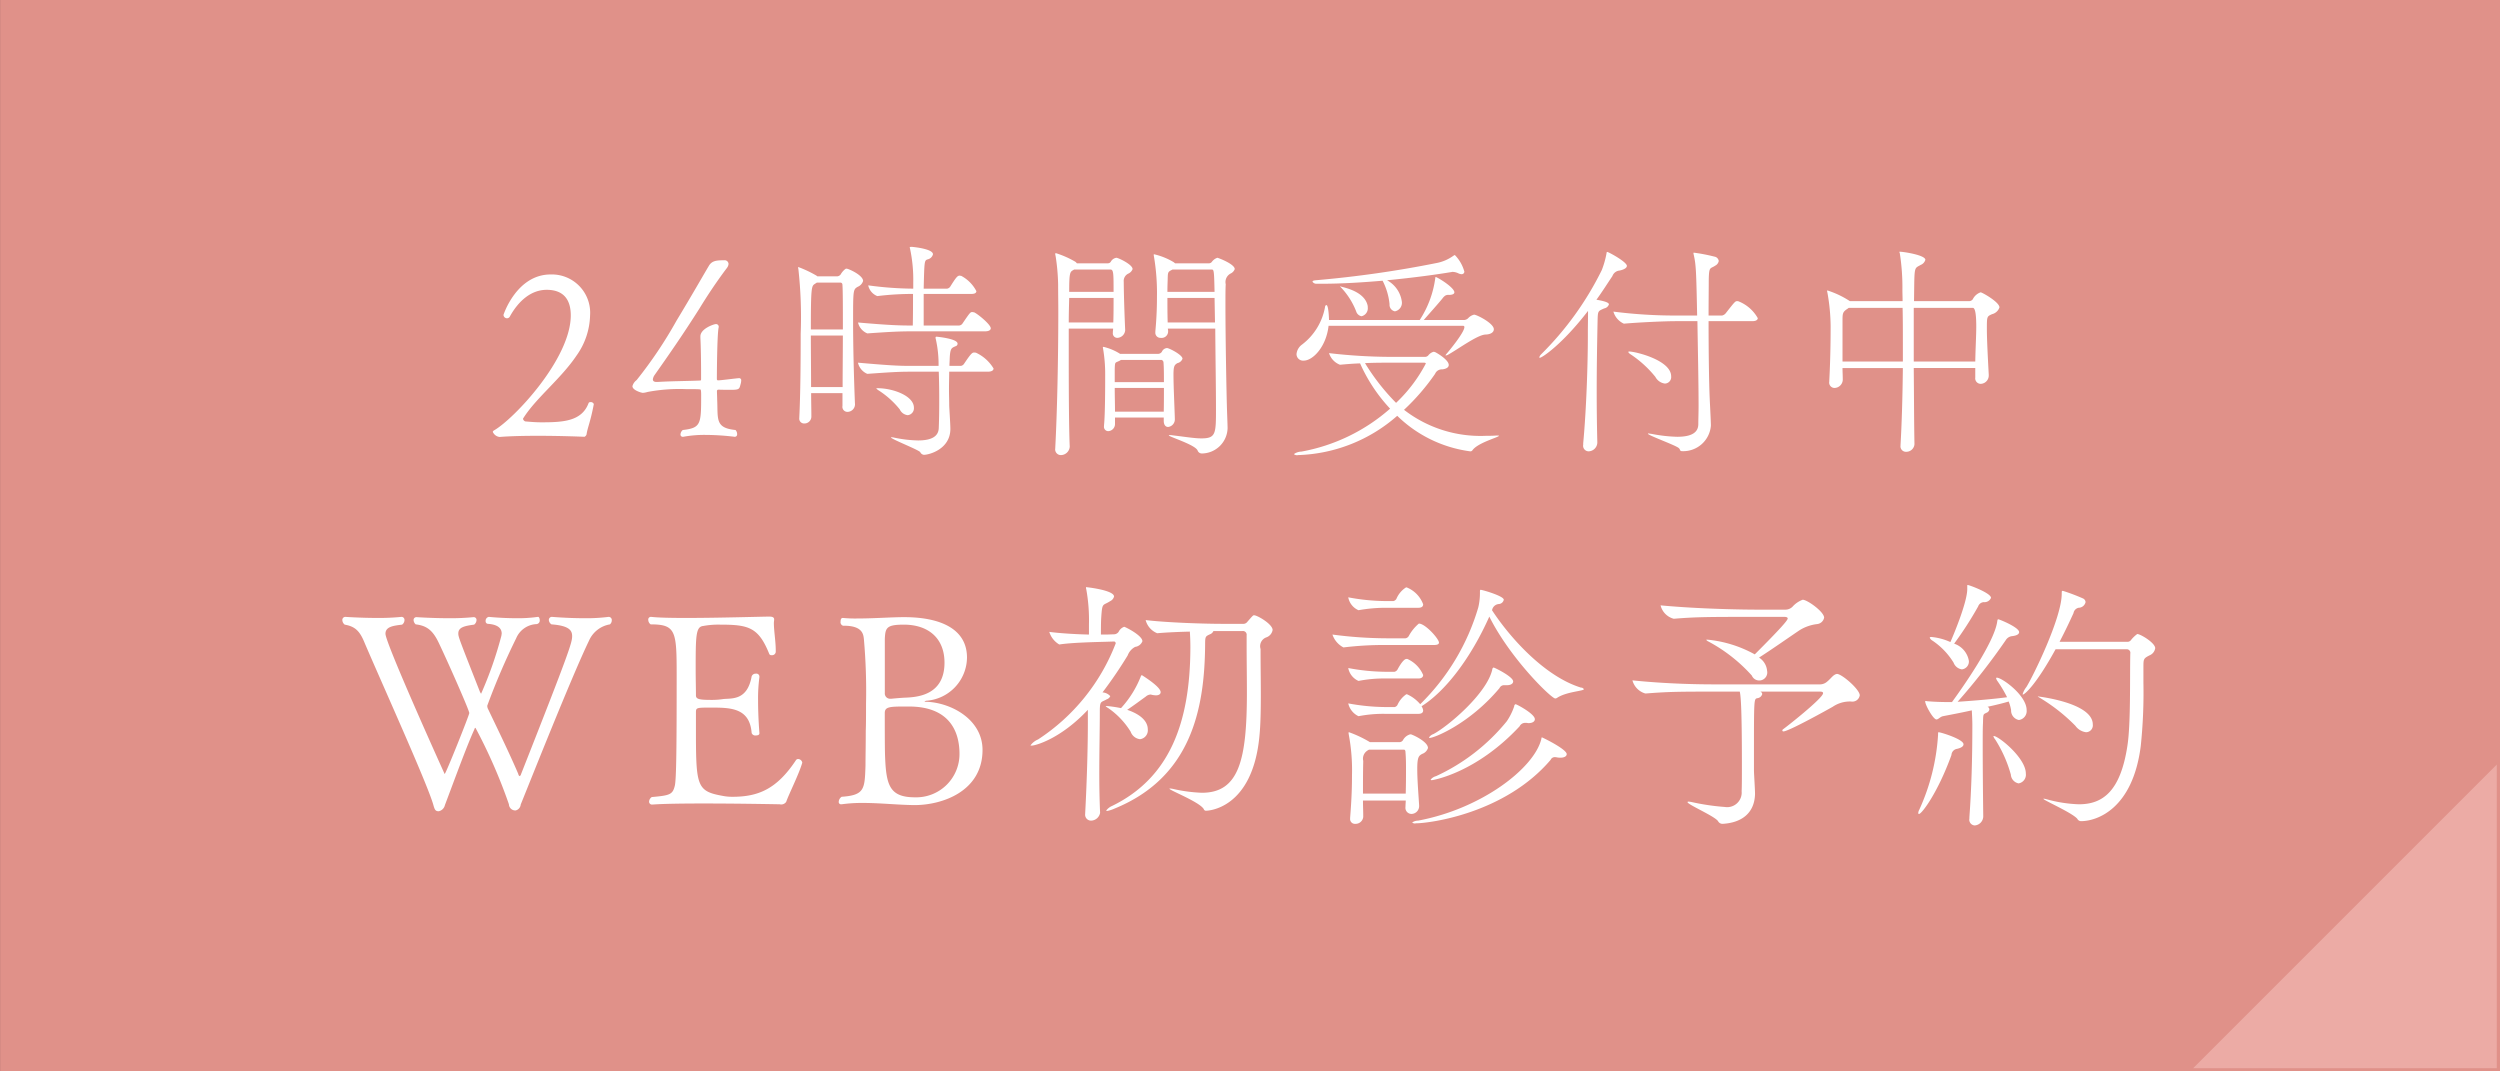 <svg id="fix_web.svg" xmlns="http://www.w3.org/2000/svg" width="280" height="120" viewBox="0 0 280 120">
  <rect x="0" y="0" width="280" height="120" fill="#333333" stroke="none"/>
  <defs>
    <style>
      .cls-1 {
        fill: #e09189;
      }

      .cls-1, .cls-2, .cls-3 {
        fill-rule: evenodd;
      }

      .cls-2 {
        fill: #ecaba5;
      }

      .cls-3 {
        fill: #fff;
      }
    </style>
  </defs>
  <g id="グループ_4" data-name="グループ 4">
    <path id="bg" class="cls-1" d="M882.007,2283.99H1162V2404H882.007V2283.99Z" transform="translate(-882 -2284)"/>
    <path id="arw" class="cls-2" d="M1161.64,2369.63v34.01h-34.01Z" transform="translate(-882 -2284)"/>
  </g>
  <g id="txt">
    <path id="WEB初診予約" class="cls-3" d="M950.309,2353.93a0.579,0.579,0,0,0,.21-0.45,0.349,0.349,0,0,0-.33-0.39h-0.03a19.43,19.43,0,0,1-2.729.15c-1.859,0-3.6-.15-3.6-0.15a0.34,0.34,0,0,0-.36.33,0.626,0.626,0,0,0,.3.51c2.04,0.15,2.309.72,2.309,1.32,0,0.72-.3,1.71-5.728,15.47a0.312,0.312,0,0,1-.15.21,0.316,0.316,0,0,1-.15-0.24c-1.05-2.46-2.639-5.7-3.359-7.22a0.88,0.88,0,0,1-.12-0.43,77.271,77.271,0,0,1,3.239-7.55,2.594,2.594,0,0,1,2.279-1.59,0.4,0.4,0,0,0,.36-0.45c0-.18-0.09-0.39-0.21-0.36a15.6,15.6,0,0,1-2.4.15c-1.65,0-3.089-.15-3.089-0.15a0.441,0.441,0,0,0-.36.48,0.276,0.276,0,0,0,.27.3c1.259,0.09,1.529.63,1.529,1.08,0,0.09-.03.15-0.03,0.24a42.727,42.727,0,0,1-2.279,6.51,1.328,1.328,0,0,1-.15-0.27c-2.309-5.88-2.4-6.09-2.4-6.48,0-.66.6-0.84,1.769-0.99a0.67,0.67,0,0,0,.27-0.51,0.308,0.308,0,0,0-.3-0.33h-0.03a26.339,26.339,0,0,1-2.759.12c-1.89,0-3.629-.12-3.629-0.12a0.315,0.315,0,0,0-.33.33,0.676,0.676,0,0,0,.24.48c1.289,0.15,1.949.72,2.609,2.13,1.02,2.13,3.389,7.5,3.389,7.8,0,0.23-2.639,6.83-2.759,6.83,0,0-6.628-14.63-6.628-15.71,0-.78.839-0.9,1.859-1.02a0.627,0.627,0,0,0,.27-0.51,0.336,0.336,0,0,0-.3-0.36h-0.03a25.537,25.537,0,0,1-2.7.12c-1.86,0-3.6-.12-3.6-0.12a0.34,0.34,0,0,0-.33.36,0.67,0.67,0,0,0,.27.51c1.2,0.21,1.709.75,2.249,2.1,0.9,2.1,2.579,5.88,4.2,9.6s3.149,7.31,3.479,8.51c0.15,0.54.24,0.69,0.6,0.69a0.9,0.9,0,0,0,.69-0.69c1.08-2.85,2.459-6.66,3.3-8.48a0.222,0.222,0,0,1,.12-0.18,59.509,59.509,0,0,1,3.749,8.57,0.715,0.715,0,0,0,.75.69,0.74,0.74,0,0,0,.57-0.66c0.81-1.98,5.7-14.33,7.648-18.35A3.128,3.128,0,0,1,950.309,2353.93Zm21.543,15.5v-0.03a0.49,0.49,0,0,0-.48-0.39,0.3,0.3,0,0,0-.239.15c-2.13,3.21-4.2,4.08-7.079,4.08a5.247,5.247,0,0,1-1.049-.09c-3.06-.54-3.06-1.08-3.06-7.95v-1.4c0-.55.06-0.55,1.74-0.55,2.189,0,4.289.06,4.5,2.85a0.433,0.433,0,0,0,.48.27c0.21,0,.39-0.06.39-0.24v-0.03s-0.15-1.77-.15-3.62a17.907,17.907,0,0,1,.15-2.64v-0.06a0.333,0.333,0,0,0-.39-0.33,0.475,0.475,0,0,0-.48.3c-0.48,2.7-2.19,2.45-3.149,2.54a8.573,8.573,0,0,1-1.26.1c-1.44,0-1.83-.07-1.83-0.51,0-.87-0.03-1.86-0.03-2.79,0-3.84,0-4.89.84-4.98a9.411,9.411,0,0,1,1.92-.15c3.179,0,4.289.3,5.488,3.3a0.264,0.264,0,0,0,.27.12,0.407,0.407,0,0,0,.45-0.36v-0.18c0-.99-0.21-2.19-0.21-3.06,0-.15.03-0.27,0.03-0.39v-0.03c0-.3-0.39-0.3-0.54-0.3h-0.09c-0.72,0-5.548.15-9.267,0.15-1.65,0-3.09-.03-3.87-0.12h-0.06a0.3,0.3,0,0,0-.269.36,0.619,0.619,0,0,0,.269.48c2.85,0,2.91.78,2.91,5.76,0,7.67-.03,11.63-0.21,12.32-0.24.99-.57,1.08-2.58,1.26a0.67,0.67,0,0,0-.3.51,0.324,0.324,0,0,0,.36.33h0.029c1.2-.09,3.39-0.12,5.669-0.12,4.109,0,8.578.09,8.578,0.09a0.675,0.675,0,0,0,.72-0.27C970.353,2372.94,971.492,2370.69,971.852,2369.43Zm20.191-1.44c0-3.38-3.45-5.27-6.239-5.39a0.717,0.717,0,0,1-.27-0.03,0.473,0.473,0,0,1,.24-0.09,4.9,4.9,0,0,0,4.529-4.83c0-3.21-2.969-4.53-7.048-4.53-1.38,0-3.419.15-5.159,0.15a14.372,14.372,0,0,1-1.68-.06h-0.03c-0.18,0-.239.18-0.239,0.39a0.412,0.412,0,0,0,.269.48h0.09c2.1,0,2.19.96,2.25,1.5a66.4,66.4,0,0,1,.24,7.23c0,1.16,0,2.36-.03,3.05,0,1.65-.03,2.94-0.03,3.9-0.09,2.61-.09,3.3-2.67,3.48a0.725,0.725,0,0,0-.329.57,0.252,0.252,0,0,0,.269.27h0.06a16.369,16.369,0,0,1,2.4-.15c1.889,0,3.749.21,5.669,0.24h0.089C987.574,2374.17,992.043,2372.61,992.043,2367.99Zm-4.259-9.77c0,3.66-3.06,3.87-4.469,3.92-0.57.03-1.2,0.09-1.5,0.12H981.7a0.592,0.592,0,0,1-.6-0.65v-6.06c0.06-1.23.18-1.59,2.13-1.59C985.954,2353.96,987.784,2355.46,987.784,2358.22Zm1.679,10.22a4.848,4.848,0,0,1-4.979,4.86c-2.879,0-3.239-1.38-3.359-4.68-0.03-.9-0.03-3.08-0.03-4.76,0-.7.54-0.73,2.34-0.73h0.36C988.264,2363.13,989.463,2365.83,989.463,2368.44Zm33-15.53c-0.12,0-.12,0-0.75.72a0.556,0.556,0,0,1-.51.24h-2.34c-1.8,0-5.97-.12-8.55-0.42a2.169,2.169,0,0,0,1.29,1.47h0.03c1.02-.09,2.37-0.15,3.63-0.18,0.03,0.45.06,1.02,0.06,1.83-0.03,8.36-2.31,14.54-8.76,17.69a1.631,1.631,0,0,0-.66.51,0.075,0.075,0,0,0,.09.06,3.77,3.77,0,0,0,.84-0.27c8.52-3.48,10.08-11.03,10.14-18.32,0-.96.03-0.96,0.54-1.2a0.664,0.664,0,0,0,.39-0.36h3.24a0.415,0.415,0,0,1,.48.48v1.29c0,1.47.03,3.33,0.03,5.1,0,7.52-.87,11.24-5.04,11.24a17.2,17.2,0,0,1-3.18-.42,3.151,3.151,0,0,0-.39-0.06c-0.03,0-.06,0-0.06.03,0,0.18,3.36,1.47,3.84,2.28a0.251,0.251,0,0,0,.27.18c0.12,0,5.22-.12,5.97-8.43,0.12-1.23.15-2.78,0.15-4.61,0-1.53-.03-3.27-0.03-5.07a1.051,1.051,0,0,1,.69-1.32,1.07,1.07,0,0,0,.66-0.81C1024.53,2353.9,1022.82,2352.91,1022.46,2352.91Zm-14.55,1.29a1.1,1.1,0,0,0-.63.57,0.669,0.669,0,0,1-.45.27l-0.87.03h-0.66c0-.45,0-1.29.03-1.83,0.12-1.83.15-1.35,1.02-1.92a0.77,0.77,0,0,0,.42-0.51c0-.72-3.08-1.05-3.11-1.05s-0.03,0-.03.06a0.528,0.528,0,0,0,.03.18,19.515,19.515,0,0,1,.3,3.96v1.11c-1.5-.03-3.36-0.15-4.444-0.3a2.5,2.5,0,0,0,1.114,1.41h0.03c1.32-.21,4.07-0.27,5.12-0.3l0.96-.03a0.183,0.183,0,0,1,.21.18,0.145,0.145,0,0,1-.03.12,22.446,22.446,0,0,1-8.664,10.67,1.964,1.964,0,0,0-.839.66c0,0.03.03,0.03,0.12,0.03,0.419,0,3.243-.75,6.3-4.01v1.55c0,2.34-.09,6.12-0.3,10.05v0.06a0.661,0.661,0,0,0,.68.75,1.054,1.054,0,0,0,.99-0.87v-0.03c-0.06-1.35-.09-2.85-0.09-4.35,0-2.55.06-5.09,0.06-7.01,0-1.2.15-.96,0.78-1.33a0.649,0.649,0,0,0,.39-0.35,1.258,1.258,0,0,0-.87-0.42,48.922,48.922,0,0,0,2.82-4.14,1.786,1.786,0,0,1,.84-0.96,1,1,0,0,0,.81-0.63C1009.95,2355.16,1008,2354.2,1007.91,2354.2Zm2.1,5.49a0.317,0.317,0,0,0-.15-0.06,0.134,0.134,0,0,0-.09.12,11.392,11.392,0,0,1-2.22,3.56,13.8,13.8,0,0,0-1.65-.24c-0.06,0-.06,0-0.06.03a1.7,1.7,0,0,0,.33.24,8.893,8.893,0,0,1,2.46,2.61,1.269,1.269,0,0,0,1.05.84,1,1,0,0,0,.87-1.1c0-.37-0.12-1.45-2.31-2.19,0.66-.43,1.44-1.02,2.07-1.47a0.9,0.9,0,0,1,.51-0.24,0.381,0.381,0,0,1,.18.03,3.12,3.12,0,0,0,.45.06c0.36,0,.54-0.15.54-0.36C1011.99,2360.92,1010.04,2359.72,1010.01,2359.69Zm30.93,14.51c-0.12-1.83-.21-3-0.21-4.08,0-1.35.18-1.47,0.54-1.68a1.032,1.032,0,0,0,.66-0.66c0-.69-1.56-1.41-1.74-1.47a0.446,0.446,0,0,0-.27-0.06,1.324,1.324,0,0,0-.78.63,0.468,0.468,0,0,1-.39.24h-3.32l-0.15-.09a13.1,13.1,0,0,0-2.19-1.02,0.075,0.075,0,0,0-.06.09,1.061,1.061,0,0,1,.03.18,21.5,21.5,0,0,1,.36,4.53c0,1.2-.03,2.55-0.21,4.8v0.09a0.534,0.534,0,0,0,.57.57,0.861,0.861,0,0,0,.9-0.78c0-.63-0.03-1.23-0.03-1.83h4.79c0,0.21-.03.48-0.03,0.72a0.684,0.684,0,0,0,.66.78,0.876,0.876,0,0,0,.87-0.9v-0.06Zm-0.09-10.25c0.42,0,.54-0.18.54-0.39a1.076,1.076,0,0,0-.18-0.46c2.67-1.67,5.52-5.39,7.59-10.04,2.37,4.74,6.96,9.17,7.38,9.17a0.4,0.4,0,0,0,.24-0.09c1.05-.68,2.97-0.74,2.97-0.95a0.368,0.368,0,0,0-.33-0.18c-3.99-1.23-7.86-5.46-9.96-8.67l0.06-.18a0.837,0.837,0,0,1,.72-0.51,0.6,0.6,0,0,0,.54-0.48c0-.42-2.4-1.11-2.58-1.11-0.09,0-.09.09-0.09,0.24a7.063,7.063,0,0,1-.18,1.71,25.037,25.037,0,0,1-6.51,10.86,4.125,4.125,0,0,0-1.41-1.08,0.225,0.225,0,0,0-.15-0.03,2.858,2.858,0,0,0-.99,1.2,0.508,0.508,0,0,1-.3.23h-1.08a23.662,23.662,0,0,1-4.13-.41,2.106,2.106,0,0,0,1.14,1.43h0.03a14.523,14.523,0,0,1,2.93-.26h3.75Zm-6.2,8.93c0-1.2,0-2.43.03-3.66a1.061,1.061,0,0,1,.45-1.14,0.752,0.752,0,0,1,.21-0.12h3.89c0.18,0,.18.24,0.18,0.27,0.06,0.72.06,1.32,0.06,1.95,0,0.75,0,1.56-.03,2.7h-4.79Zm22.82-4.41c0-.57-2.73-1.88-2.76-1.88-0.09,0-.06.09-0.09,0.2-0.81,3.27-6.72,7.8-13.8,9.12a1.181,1.181,0,0,0-.66.21,0.462,0.462,0,0,0,.42.09c1.5,0,9.96-1.08,15.09-7.11a0.5,0.5,0,0,1,.42-0.3,1.243,1.243,0,0,1,.3.03,1.845,1.845,0,0,0,.39.03C1057.23,2368.86,1057.47,2368.68,1057.47,2368.47Zm-4.53-3.51c0.09,0,.18.03,0.24,0.03,0.48,0,.72-0.2.72-0.44,0-.6-2.04-1.68-2.16-1.68a0.243,0.243,0,0,0-.15.23,6.832,6.832,0,0,1-.84,1.69,22.11,22.11,0,0,1-7.92,6.14,1.111,1.111,0,0,0-.6.39c0,0.03.03,0.06,0.12,0.06,0.15,0,4.98-.81,9.84-6.03a0.7,0.7,0,0,1,.6-0.39h0.15Zm-10.35-8.72c0.45,0,.57-0.12.57-0.27,0-.42-1.53-2.13-2.25-2.13a4.815,4.815,0,0,0-1.14,1.41,0.514,0.514,0,0,1-.36.24h-2.1a47.194,47.194,0,0,1-6.08-.42,2.541,2.541,0,0,0,1.23,1.44h0.03a37.176,37.176,0,0,1,4.76-.27h5.34Zm8.19,4.5c0.48,0,.69-0.21.69-0.42,0-.54-2.1-1.56-2.19-1.56a0.248,0.248,0,0,0-.15.24c-0.63,2.73-5.04,6.41-6.6,7.22a0.923,0.923,0,0,0-.48.37,0.065,0.065,0,0,0,.06.06c0.54,0,4.5-1.6,7.83-5.58a0.565,0.565,0,0,1,.51-0.33h0.33Zm-9.93-8.67c0.42,0,.54-0.18.54-0.39a3.26,3.26,0,0,0-1.77-1.86,0.225,0.225,0,0,0-.15-0.03,2.813,2.813,0,0,0-1.08,1.29,0.534,0.534,0,0,1-.33.24h-0.9a23.191,23.191,0,0,1-4.16-.42,1.959,1.959,0,0,0,1.14,1.44h0.03a17.577,17.577,0,0,1,2.93-.27h3.75Zm0,7.92c0.42,0,.54-0.21.54-0.39a3.427,3.427,0,0,0-1.71-1.77,0.225,0.225,0,0,0-.15-0.03c-0.09,0-.39.03-1.02,1.2a0.534,0.534,0,0,1-.33.24h-1.02a23.191,23.191,0,0,1-4.16-.42,1.981,1.981,0,0,0,1.14,1.44h0.03a14.66,14.66,0,0,1,2.93-.27h3.75Zm45,1.47c0.24,0,.33.06,0.33,0.18,0,0.56-4.26,3.9-4.5,4.05a0.242,0.242,0,0,0-.06.11,0.11,0.11,0,0,0,.12.12c0.57,0,4.98-2.45,5.52-2.76a3.413,3.413,0,0,1,2.07-.59,0.835,0.835,0,0,0,.96-0.69c0-.67-2.01-2.4-2.55-2.4a0.654,0.654,0,0,0-.3.12c-0.21.12-.51,0.51-0.78,0.72a1.228,1.228,0,0,1-.78.33h-11.94c-1.32,0-5.06-.03-9.11-0.45a2.089,2.089,0,0,0,1.44,1.47h0.06c2.37-.18,3.27-0.21,7.55-0.21h2.97c0.09,0.39.24,1.32,0.24,8.24,0,1.26,0,2.43-.03,2.91a1.632,1.632,0,0,1-1.89,1.77,25.612,25.612,0,0,1-3.66-.54,3.151,3.151,0,0,0-.39-0.06c-0.09,0-.12.03-0.12,0.06,0,0.27,3.03,1.56,3.42,2.13a0.557,0.557,0,0,0,.51.3c2.1-.12,3.57-1.17,3.63-3.33,0-.6-0.12-2.25-0.12-2.7v-1.74c0-6.18,0-6.21.36-6.3a0.642,0.642,0,0,0,.57-0.47,0.34,0.34,0,0,0-.21-0.27h6.69Zm-3.99-8.37c0.27,0,.36.09,0.36,0.18,0,0.21-.87,1.2-3.69,4.02a13.623,13.623,0,0,0-5.31-1.65c-0.06,0-.12,0-0.12.03a0.616,0.616,0,0,0,.24.18,17.808,17.808,0,0,1,4.86,3.81,0.9,0.9,0,0,0,1.71-.54,1.948,1.948,0,0,0-.9-1.47c1.41-.9,3.33-2.25,4.53-3.06a4.787,4.787,0,0,1,1.95-.69,0.9,0.9,0,0,0,.81-0.72c0-.66-1.89-2.01-2.4-2.01a2.847,2.847,0,0,0-1.14.78,1.129,1.129,0,0,1-.84.33h-3.18c-1.23,0-6.3-.06-10.76-0.48a2.065,2.065,0,0,0,1.47,1.5h0.03c2.51-.21,4.1-0.21,9.2-0.21h3.18Zm40.2,5.58c0-.87.03-0.93,0.66-1.26a1.028,1.028,0,0,0,.66-0.81c0-.6-1.65-1.59-2.01-1.59a3.45,3.45,0,0,0-.69.66,0.491,0.491,0,0,1-.48.21h-7.53c0.69-1.32,1.23-2.49,1.56-3.21a0.734,0.734,0,0,1,.57-0.6,0.81,0.81,0,0,0,.78-0.63,0.483,0.483,0,0,0-.3-0.42,22.085,22.085,0,0,0-2.13-.81,0.528,0.528,0,0,0-.18-0.03c-0.03,0-.06,0-0.06.33,0,2.73-3.27,9.36-3.96,10.44a2.393,2.393,0,0,0-.42.81,0.029,0.029,0,0,0,.03.03c0.18,0,1.44-1.02,3.66-5.07h7.92a0.4,0.4,0,0,1,.45.48c-0.06,2.94.06,7.94-.33,10.37-0.78,5.07-2.76,6.51-5.43,6.51a15.122,15.122,0,0,1-3.63-.57,2.513,2.513,0,0,0-.3-0.06c-0.03,0-.03,0-0.03.03,0,0.15,3.18,1.53,3.78,2.22a0.485,0.485,0,0,0,.42.27c1.77,0,5.79-1.35,6.69-8.4a57.534,57.534,0,0,0,.3-7.13v-1.77Zm-19.49,17a0.646,0.646,0,0,0,.59.78,1.028,1.028,0,0,0,.96-1.05c-0.03-2.37-.06-5.58-0.06-7.92,0-1.05,0-1.91.03-2.46,0.03-1.07,0-.99.39-1.19a0.488,0.488,0,0,0,.33-0.39,0.339,0.339,0,0,0-.21-0.28c0.93-.2,1.77-0.41,2.37-0.59a4.845,4.845,0,0,1,.27.96,1.078,1.078,0,0,0,.87,1.11,1.01,1.01,0,0,0,.87-1.11c0-1.65-2.76-3.63-3.33-3.63a0.075,0.075,0,0,0-.09.06,0.928,0.928,0,0,0,.18.36,14.531,14.531,0,0,1,1.05,1.77c-1.47.2-3.72,0.39-5.54,0.51a72.1,72.1,0,0,0,5.39-6.9,0.949,0.949,0,0,1,.69-0.45c0.57-.06.81-0.24,0.81-0.45,0-.54-2.22-1.44-2.34-1.44-0.06,0-.09.06-0.12,0.3-0.36,2.34-3.83,7.29-5.06,8.97h-0.63c-0.6,0-1.41-.03-2.1-0.09-0.09,0-.15-0.03-0.21-0.03a0.049,0.049,0,0,0-.06.06c0,0.39.9,2.01,1.26,2.01,0.21,0,.42-0.31.75-0.37,0.6-.12,1.86-0.35,3.21-0.65,0.02,0.44.06,1.05,0.06,1.64,0,3.84-.1,7.14-0.33,10.32v0.15Zm-0.24-25.7c0,1.56-1.71,5.55-1.89,5.94a6.64,6.64,0,0,0-2.13-.57q-0.18,0-.18.09a0.666,0.666,0,0,0,.27.3,7.979,7.979,0,0,1,2.4,2.49,1.166,1.166,0,0,0,.93.75,0.885,0.885,0,0,0,.78-0.96,2.471,2.471,0,0,0-1.65-1.92,39.311,39.311,0,0,0,2.69-4.17,0.706,0.706,0,0,1,.63-0.48,0.789,0.789,0,0,0,.81-0.48c0-.54-2.45-1.44-2.6-1.44-0.06,0-.06.03-0.06,0.12v0.33Zm-5.4,25.19c0.3,0,2.1-2.37,3.63-6.6a0.738,0.738,0,0,1,.63-0.69c0.51-.12.72-0.3,0.72-0.51,0-.57-2.55-1.35-2.79-1.35-0.06,0-.06.09-0.06,0.3a23.612,23.612,0,0,1-2.1,8.37,0.9,0.9,0,0,0-.12.39A0.08,0.08,0,0,0,1096.93,2375.16Zm13.31-13.13s0.12,0.06.39,0.23a19.917,19.917,0,0,1,3.81,3.03,1.747,1.747,0,0,0,1.2.72,0.772,0.772,0,0,0,.75-0.87c0-2.45-6.15-3.14-6.15-3.14v0.03Zm-2.16,9.71a0.986,0.986,0,0,0,.81-1.11c0-1.74-3.06-4.2-3.6-4.2a0.029,0.029,0,0,0-.03.03,0.822,0.822,0,0,0,.18.33,14.541,14.541,0,0,1,1.77,3.96A1.079,1.079,0,0,0,1108.08,2371.74Z" transform="translate(-882 -2284)"/>
    <path id="_24時間受付中_" data-name="24時間受付中 " class="cls-3" d="M948.505,2329.27v-0.02a0.356,0.356,0,0,0-.39-0.21,0.208,0.208,0,0,0-.182.08c-0.754,2.05-2.808,2.18-5.278,2.18-0.676,0-1.2-.05-1.82-0.1a0.411,0.411,0,0,1-.26-0.29,0.431,0.431,0,0,1,.052-0.1c1.43-2.26,4.212-4.4,5.954-7a8.055,8.055,0,0,0,1.508-4.49,4.289,4.289,0,0,0-4.42-4.58c-3.822,0-5.278,4.52-5.278,4.52a0.4,0.4,0,0,0,.39.39,0.373,0.373,0,0,0,.338-0.23c0.962-1.72,2.366-2.96,4.108-2.96,2.08,0,2.7,1.32,2.7,2.86,0,4.86-6.37,11.62-8.606,12.89a0.261,0.261,0,0,0-.13.16,0.957,0.957,0,0,0,.754.57c1.248-.1,2.808-0.13,4.316-0.13,2.7,0,5.2.11,5.2,0.11a0.439,0.439,0,0,0,.234-0.27C947.8,2331.9,948.141,2331.22,948.505,2329.27Zm16.432-2.21a1.644,1.644,0,0,0,.078-0.44,0.231,0.231,0,0,0-.286-0.26c-0.13,0-.286.03-0.52,0.05-1.092.13-1.586,0.19-1.794,0.19h-0.026a0.142,0.142,0,0,1-.1-0.13c0-.6.026-5.15,0.208-5.83v-0.08a0.3,0.3,0,0,0-.338-0.26c-0.182,0-1.716.5-1.716,1.38v0.16c0.052,0.88.078,2.75,0.078,3.85v0.78c0,0.13-.052.15-0.1,0.15-1.378.06-3.12,0.06-4.784,0.16h-0.1c-0.312,0-.416-0.13-0.416-0.29a1.074,1.074,0,0,1,.182-0.47c1.664-2.36,3.2-4.57,5.044-7.48,0.91-1.49,1.95-3.05,3.068-4.53a0.864,0.864,0,0,0,.182-0.44,0.436,0.436,0,0,0-.494-0.42c-0.91,0-1.4.06-1.742,0.68-0.468.78-1.95,3.38-3.588,6.08a48.351,48.351,0,0,1-4.472,6.66,1.264,1.264,0,0,0-.468.68c0,0.46,1.014.75,1.17,0.75a2.369,2.369,0,0,0,.52-0.1,19.188,19.188,0,0,1,4.264-.32c0.676,0,1.274,0,1.612.03,0.078,0,.13.03,0.13,0.62,0,3.25,0,3.7-2.054,3.93a0.677,0.677,0,0,0-.26.49,0.247,0.247,0,0,0,.234.27h0.078a12.893,12.893,0,0,1,2.522-.21,27.417,27.417,0,0,1,3.224.21,0.265,0.265,0,0,0,.286-0.29,0.665,0.665,0,0,0-.182-0.47c-2.314-.23-1.95-1.22-2.054-3.43,0-.24-0.026-0.73-0.026-0.94a0.163,0.163,0,0,1,.156-0.15c0.52,0.02,1.04.02,1.4,0.02C964.781,2327.66,964.807,2327.58,964.937,2327.06Zm12.818,2.16c-0.13-3.25-.208-6.65-0.208-9.12,0-3.64,0-3.67.52-3.98a1.033,1.033,0,0,0,.6-0.65c0-.65-1.638-1.38-1.846-1.38a0.174,0.174,0,0,0-.13.03,1.963,1.963,0,0,0-.52.59,0.532,0.532,0,0,1-.39.24h-2.236l-0.1-.08a12.969,12.969,0,0,0-2.028-.96c-0.026,0-.026.02-0.026,0.05a0.47,0.47,0,0,0,.026.16,49.032,49.032,0,0,1,.26,7.25c0,2.94-.026,6.84-0.156,9.39v0.05a0.54,0.54,0,0,0,.546.62,0.777,0.777,0,0,0,.806-0.75c0-.86-0.026-1.74-0.026-2.65h3.51v1.43a0.564,0.564,0,0,0,.572.67,0.855,0.855,0,0,0,.832-0.86v-0.05Zm14.561-8.11c0.494,0,.65-0.18.65-0.34,0-.44-1.56-1.69-1.872-1.79-0.052,0-.13-0.03-0.182-0.03-0.234,0-.26.03-1.144,1.33a0.532,0.532,0,0,1-.364.18h-3.952v-3.54h5.356c0.416,0,.546-0.15.546-0.31a4.042,4.042,0,0,0-1.69-1.71c-0.052,0-.13-0.03-0.182-0.03-0.26,0-.442.26-1.066,1.25a0.549,0.549,0,0,1-.338.21h-2.626c0.078-3.15.078-3.15,0.442-3.28a0.784,0.784,0,0,0,.6-0.57c0-.6-2.106-0.81-2.34-0.83-0.26,0-.26.02-0.26,0.05a0.291,0.291,0,0,0,.026.13,16.663,16.663,0,0,1,.364,3.82v0.68a38.787,38.787,0,0,1-5.045-.37,1.665,1.665,0,0,0,1.014,1.2h0.026a32.409,32.409,0,0,1,3.979-.24c0,1.36,0,2.32-.026,3.54h-0.1c-1.3,0-2.5-.03-6.033-0.34a1.73,1.73,0,0,0,1.04,1.22h0.026c2.523-.18,3.641-0.23,4.889-0.23h8.268Zm0.312,4.52c0.494,0,.65-0.18.65-0.36a4.5,4.5,0,0,0-1.976-1.77c-0.052,0-.1-0.02-0.182-0.02-0.234,0-.364.1-1.17,1.3a0.526,0.526,0,0,1-.338.2h-1.274c0-.31.026-0.54,0.026-0.75,0.052-1.27.208-1.25,0.676-1.46a0.288,0.288,0,0,0,.208-0.28c0-.57-2.34-0.78-2.366-0.78a0.093,0.093,0,0,0-.1.1,0.47,0.47,0,0,0,.026.16,12.927,12.927,0,0,1,.312,3.01H983.97c-1.3,0-2.341-.05-5.877-0.36a1.775,1.775,0,0,0,1.04,1.25h0.026c2.523-.18,3.485-0.24,4.733-0.24h3.25c0.026,0.73.052,1.72,0.052,2.99,0,0.91,0,2.03-.052,3.31-0.026.88-.7,1.4-2.314,1.4a14.17,14.17,0,0,1-2.653-.31,2.058,2.058,0,0,0-.337-0.05,0.107,0.107,0,0,0-.053.02c0,0.18,2.965,1.33,3.277,1.64a0.513,0.513,0,0,0,.416.31c0.572,0,2.964-.62,2.964-2.91,0-.55-0.13-2.39-0.13-2.63,0-.54-0.026-1.19-0.026-1.84,0-.68.026-1.35,0.026-1.93h4.316Zm-19.787,1.72c0-2.03-.026-4.03-0.026-5.77H976.4c0,1.87-.026,3.92-0.026,5.77h-3.536Zm-0.026-6.45c0-4.76.078-4.86,0.442-5.1l0.234-.15h2.626a0.227,0.227,0,0,1,.234.23c0.052,0.63.052,2.6,0.052,5.02h-3.588Zm10.843,9.6a0.775,0.775,0,0,0,.7-0.84c0-1.32-2.34-2.18-4.057-2.18-0.1,0-.156,0-0.156.03a1.3,1.3,0,0,0,.286.23,9.854,9.854,0,0,1,2.341,2.11A1.119,1.119,0,0,0,983.658,2330.5Zm34.452-9.7c0.02,3.14.08,6.71,0.08,8.94,0,2.84,0,3.36-1.64,3.36-0.78,0-1.82-.18-3.2-0.34a1.808,1.808,0,0,0-.34-0.03c-0.08,0-.1,0-0.1.03,0,0.16,2.94,1.04,3.22,1.69a0.5,0.5,0,0,0,.47.34,2.912,2.912,0,0,0,2.89-2.84c0-.33-0.08-2.29-0.08-2.55-0.05-1.71-.16-7.54-0.16-11.31,0-.91,0-1.69.03-2.26a1.079,1.079,0,0,1,.54-1.19,0.889,0.889,0,0,0,.47-0.5c0-.57-1.87-1.27-1.95-1.27a1.289,1.289,0,0,0-.6.44,0.4,0.4,0,0,1-.36.18h-3.77l-0.16-.13a7.622,7.622,0,0,0-2.18-.88c-0.05,0-.05,0-0.05.05a0.729,0.729,0,0,0,.02.18,24.655,24.655,0,0,1,.34,4.5c0,0.88-.02,2.16-0.18,3.9v0.1a0.569,0.569,0,0,0,.6.63,0.727,0.727,0,0,0,.83-0.73v-0.05c0-.08-0.03-0.18-0.03-0.26h5.31Zm-16.3,13.21c-0.08-1.72-.11-5.65-0.11-9.6v-3.61h4.97c0,0.15-.03.28-0.03,0.41v0.06a0.5,0.5,0,0,0,.52.57,0.921,0.921,0,0,0,.86-0.86c-0.16-3.69-.16-5.38-0.16-5.41a0.909,0.909,0,0,1,.52-0.93,0.889,0.889,0,0,0,.47-0.5c0-.52-1.61-1.27-1.82-1.27a0.866,0.866,0,0,0-.62.44,0.378,0.378,0,0,1-.34.18h-3.46a1.172,1.172,0,0,0-.15-0.16,10.491,10.491,0,0,0-2.21-.98c-0.03,0-.06.02-0.06,0.1a0.471,0.471,0,0,0,.03.18,23.048,23.048,0,0,1,.29,3.23c0,0.96.02,2,.02,3.04,0,5.28-.13,11.26-0.34,15.24v0.07a0.637,0.637,0,0,0,.63.76,1.008,1.008,0,0,0,.99-0.94v-0.02Zm11.77-3.15c-0.02-.94-0.15-3.59-0.15-4.86,0-.99.1-1.12,0.44-1.33a0.774,0.774,0,0,0,.57-0.49c0-.44-1.51-1.2-1.74-1.2a0.684,0.684,0,0,0-.57.42,0.523,0.523,0,0,1-.39.23h-4.29a6.043,6.043,0,0,0-1.85-.78,0.074,0.074,0,0,0-.08.08c0,0.05.03,0.1,0.03,0.16a16.656,16.656,0,0,1,.23,2.83c0,1.2,0,4.5-.13,5.7v0.1a0.485,0.485,0,0,0,.47.57,0.8,0.8,0,0,0,.76-0.78v-0.75h5.46v0.36c0,0.5.23,0.7,0.49,0.7a0.855,0.855,0,0,0,.75-0.93v-0.03Zm4.5-10.74h-5.3c-0.03-.99-0.03-1.95-0.03-2.75h5.28Zm-5.72,7.33c0,0.91,0,1.85-.02,2.66h-5.46c0-.84-0.03-1.8-0.03-2.66h5.51Zm-5.64-10.08c0,0.96,0,1.95-.03,2.75h-4.99c0-.99.03-1.92,0.05-2.75h4.97Zm5.38,6.94a0.328,0.328,0,0,1,.21.26c0.05,0.6.05,1.38,0.05,2.23h-5.51v-1.45c0.03-.89.03-0.68,0.57-0.96l0.13-.08h4.55Zm5.59-10.12c0.26,0,.29,0,0.34,2.5h-5.28c0-.73.03-1.22,0.03-1.4,0.02-.84.02-0.84,0.54-1.1h4.37Zm-11.31,0c0.34,0,.34.47,0.34,2.5h-4.97c0-2.11.08-2.24,0.45-2.44l0.1-.06h4.08Zm43.21,18.59c-0.39.03-.78,0.03-1.14,0.03a13.987,13.987,0,0,1-9.2-2.91,24.528,24.528,0,0,0,3.48-4.03,0.815,0.815,0,0,1,.81-0.5c0.54-.07.72-0.28,0.72-0.49,0-.62-1.48-1.43-1.5-1.43a0.537,0.537,0,0,0-.21-0.05,1.172,1.172,0,0,0-.57.39,0.481,0.481,0,0,1-.39.18h-3.83a61.168,61.168,0,0,1-6.91-.42,2.062,2.062,0,0,0,1.22,1.3h0.03c0.78-.07,1.5-0.13,2.23-0.15a18.258,18.258,0,0,0,3.36,5.07,20.558,20.558,0,0,1-9.94,4.81,1.461,1.461,0,0,0-.83.28,0.517,0.517,0,0,0,.47.11,17.634,17.634,0,0,0,11.1-4.4,14.4,14.4,0,0,0,8.17,3.98,0.27,0.27,0,0,0,.26-0.13c0.62-.85,2.96-1.45,2.96-1.61,0-.03-0.05-0.03-0.16-0.03h-0.13Zm-2.49-13.54a1.31,1.31,0,0,0-.63.36,0.718,0.718,0,0,1-.46.24h-4.55c0.59-.68,1.71-1.93,2.1-2.42a1.236,1.236,0,0,1,.31-0.31,0.679,0.679,0,0,1,.42-0.08c0.23,0,.6-0.05.6-0.29,0-.44-1.28-1.32-1.95-1.66a0.341,0.341,0,0,0-.13-0.05c-0.03,0-.05,0-0.05.05a11.312,11.312,0,0,1-1.75,4.76h-10.16c0-.13-0.05-1.67-0.29-1.67a0.183,0.183,0,0,0-.15.18,6.793,6.793,0,0,1-2.58,4.24,1.483,1.483,0,0,0-.62,1.07,0.735,0.735,0,0,0,.8.73c1.04,0,2.53-1.56,2.79-3.9h15.08a0.132,0.132,0,0,1,.13.15c0,0.6-1.77,2.73-1.98,2.97a0.61,0.61,0,0,0-.13.18c0,0.02.03,0.02,0.05,0.02a0.6,0.6,0,0,0,.21-0.07c1.07-.58,3.3-2.24,4.21-2.27,0.68-.02.94-0.31,0.94-0.59C1049.31,2320.2,1047.38,2319.24,1047.1,2319.24Zm-2.16-6.68a1.316,1.316,0,0,0-.18.1,4.71,4.71,0,0,1-1.77.78,121.927,121.927,0,0,1-13.65,1.95c-0.26.03-.34,0.08-0.34,0.16a0.5,0.5,0,0,0,.44.23h0.58c2.34,0,4.7-.16,6.83-0.34a7.244,7.244,0,0,1,.78,2.63,0.742,0.742,0,0,0,.6.8,0.974,0.974,0,0,0,.78-1.06,3.215,3.215,0,0,0-1.66-2.42c3.01-.29,5.59-0.65,7.15-0.91,0.05,0,.13-0.03.18-0.03a1.6,1.6,0,0,1,.65.16,0.974,0.974,0,0,0,.36.1,0.3,0.3,0,0,0,.32-0.28A4.272,4.272,0,0,0,1044.94,2312.56Zm-6.58,16.56a24.254,24.254,0,0,1-3.48-4.45c1.06-.05,2.03-0.05,2.78-0.05h3.82c0.13,0,.21.03,0.21,0.1A16.689,16.689,0,0,1,1038.36,2329.12Zm-3.2-10.95c-0.41-1.64-2.88-2-3.04-2.1a0.02,0.02,0,0,0-.02.02c0,0.03,0,.03.02,0.03a8.221,8.221,0,0,1,1.77,2.75,0.783,0.783,0,0,0,.6.55,0.913,0.913,0,0,0,.7-0.99A0.716,0.716,0,0,0,1035.16,2318.17Zm43.11,1.8c0.47,0,.6-0.19.6-0.34a4.288,4.288,0,0,0-2.13-1.87,0.343,0.343,0,0,0-.18-0.03c-0.21,0-.24.03-1.3,1.38a0.743,0.743,0,0,1-.39.23h-1.51c0-1.51.02-2.94,0.02-4,0.03-1.54.16-1.2,0.73-1.59a0.73,0.73,0,0,0,.39-0.52,0.577,0.577,0,0,0-.49-0.49,19.281,19.281,0,0,0-2.29-.44c-0.05,0-.05.02-0.05,0.05a0.542,0.542,0,0,0,.02.15c0.26,1.12.29,1.77,0.39,6.84h-2.28a54.822,54.822,0,0,1-7.1-.44,2.133,2.133,0,0,0,1.17,1.35h0.02c1.72-.15,4.58-0.28,5.83-0.28h2.39c0.05,3.25.13,6.83,0.13,9.49,0,0.78-.03,1.48-0.03,2.08-0.02.88-.72,1.38-2.36,1.38a16.86,16.86,0,0,1-2.84-.32c-0.18-.02-0.28-0.05-0.36-0.05-0.05,0-.08,0-0.08.03,0,0.18,3.15,1.3,3.46,1.61,0.18,0.15.08,0.34,0.36,0.34a3.106,3.106,0,0,0,3.23-2.86c0-.5-0.11-2.47-0.13-2.99-0.08-1.67-.13-5.36-0.13-8.71h4.91Zm-17.37,13.57c-0.05-1.92-.07-3.85-0.07-5.67,0-2.91.05-5.62,0.1-8.01,0.03-1.06.05-1.01,0.75-1.32a0.688,0.688,0,0,0,.52-0.45c0-.15-0.26-0.33-1.4-0.52,0.62-.85,1.2-1.77,1.79-2.65a0.941,0.941,0,0,1,.81-0.62c0.6-.13.81-0.34,0.81-0.52,0-.45-2.06-1.56-2.19-1.56-0.08,0-.08.08-0.1,0.21a9.953,9.953,0,0,1-.52,1.82,35.019,35.019,0,0,1-6.79,9.43,0.79,0.79,0,0,0-.21.34,0.056,0.056,0,0,0,.06.05c0.26,0,2.54-1.53,5.4-5.25,0,0.7-.02,2.06-0.02,2.11v0.67c0,3.1-.16,8.17-0.52,12.04v0.16a0.624,0.624,0,0,0,.6.75,1.01,1.01,0,0,0,.98-0.96v-0.05Zm7.57-6.58a0.727,0.727,0,0,0,.7-0.81c0-1.82-4.03-2.78-4.68-2.78a0.13,0.13,0,0,0-.13.05,0.729,0.729,0,0,0,.26.26,12.287,12.287,0,0,1,2.78,2.53A1.419,1.419,0,0,0,1068.47,2326.96Zm35.36-10.22a1.54,1.54,0,0,0-.88.78,0.534,0.534,0,0,1-.42.21h-6.16c0.02-1.25.02-2.21,0.05-2.81,0.05-1.04.21-.96,0.7-1.25a0.877,0.877,0,0,0,.52-0.57c0-.54-2.49-0.91-2.88-0.91l-0.03.03c0,0.02.03,0.08,0.05,0.15a24.978,24.978,0,0,1,.29,4.09c0,0.39.02,0.8,0.02,1.27h-5.9a10.269,10.269,0,0,0-2.52-1.2c-0.03,0-.03,0-0.03.06a0.528,0.528,0,0,0,.03.18,21.993,21.993,0,0,1,.36,3.72c0,0.8,0,3.32-.15,6.16v0.08a0.6,0.6,0,0,0,.6.72,0.95,0.95,0,0,0,.91-0.91v-0.02c0-.47-0.03-0.91-0.03-1.3h6.76c-0.03,3.2-.13,6.42-0.26,8.6v0.08a0.607,0.607,0,0,0,.62.7,0.916,0.916,0,0,0,.94-0.85v-0.03c-0.05-2.55-.05-5.59-0.08-8.5h6.89v1.06a0.618,0.618,0,0,0,.63.71,0.936,0.936,0,0,0,.88-0.97v-0.05c-0.1-1.9-.21-3.92-0.21-5.12,0-1.4,0-1.4.57-1.66a1.177,1.177,0,0,0,.84-0.76C1105.94,2317.83,1103.99,2316.74,1103.83,2316.74Zm-0.6,7.75h-6.89v-6.01h6.61c0.23,0,.39.5,0.39,2.11C1103.34,2321.63,1103.26,2322.9,1103.23,2324.49Zm-8.11,0h-6.76v-4.5c0-.88,0-1.04.55-1.4l0.15-.11h6.03c0.03,1.23.03,2.66,0.03,4.14v1.87Z" transform="translate(-882 -2284)"/>
  </g>
</svg>

